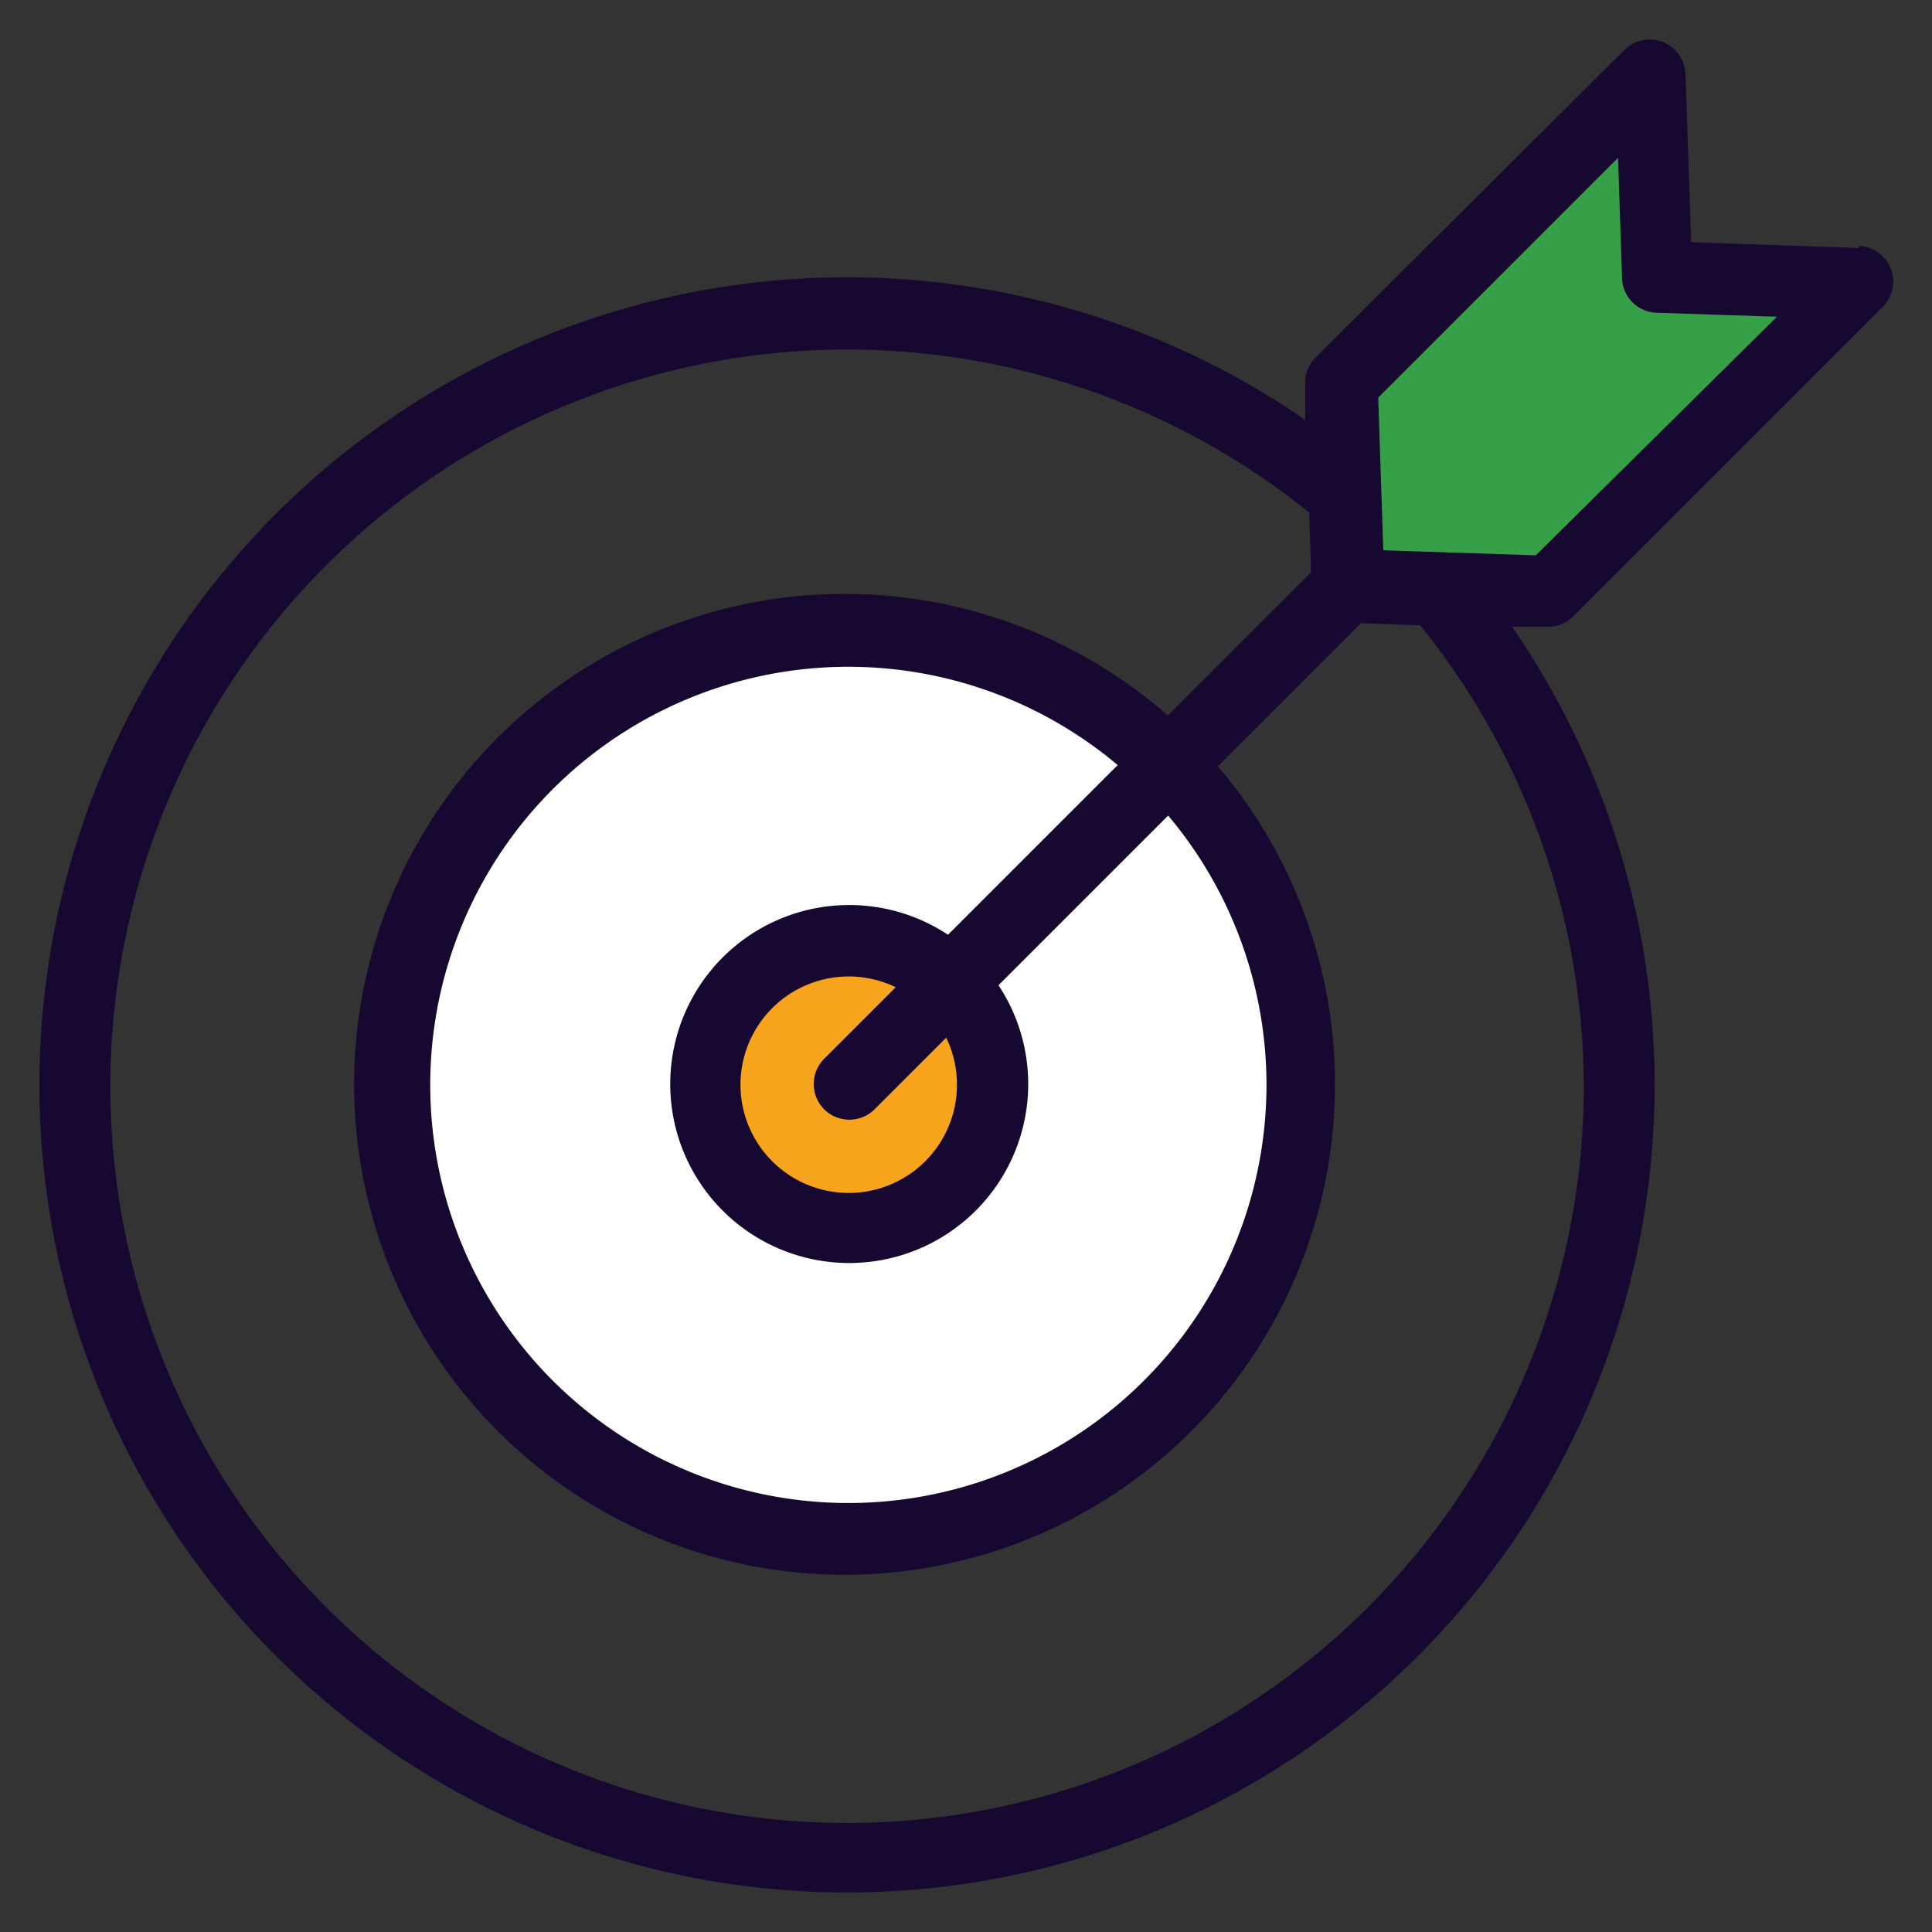 <svg id="Capa_1" data-name="Capa 1" xmlns="http://www.w3.org/2000/svg" viewBox="0 0 431.76 431.76"><rect x="0" y="0" width="431.76" height="431.76" fill="#333333" stroke="none"/><defs><style>.cls-1{fill:#f6a41c;}.cls-2{fill:#fff;}.cls-3{fill:#36a048;}.cls-4{fill:#160830;}</style></defs><title>creative</title><path class="cls-1" d="M189.54,274.62a32,32,0,1,1,13.76-60.8l10.16,4.88,4.88,10.16a31.85,31.85,0,0,1-28.8,45.76Z"/><path class="cls-2" d="M189.54,343.9a101.28,101.28,0,1,1,65.12-178.72l6.64,5.6,5.6,6.64A101.2,101.2,0,0,1,189.54,343.9Zm0-133.28a32,32,0,1,0,26.64,14.32l-3.6-5.44-5.44-3.6a32,32,0,0,0-17.6-5.36Z"/><path class="cls-3" d="M301.06,131l-1.52-45,69.12-69.12,1.52,45,45,1.52L346.1,132.54Z"/><path class="cls-4" d="M415.54,55.42l-37.6-1.28-1.28-37.6A8,8,0,0,0,363,11.18l-69,68.72a8,8,0,0,0-2.32,5.92v8a180.48,180.48,0,1,0,46.24,46.24h8a8,8,0,0,0,5.68-2.32l69.12-69.12a8,8,0,0,0-5.36-13.68Zm-61.6,187.12a164.64,164.64,0,1,1-61.36-128l.4,13.36-32,32a109.6,109.6,0,1,0,11.2,11.36l32-32,13.2.48A164.49,164.49,0,0,1,353.94,242.54ZM184.18,247.9a8,8,0,0,0,11.28,0l16-16a24.19,24.19,0,1,1-11.28-11.28l-16,16a8,8,0,0,0,0,11.28Zm27.68-39a40,40,0,1,0,11.28,11.28l37.92-37.92a93.44,93.44,0,1,1-11.28-11.28Zm131.36-84.8-34.08-1.12L308,88.86l53.6-53.6.88,26.64a8,8,0,0,0,8,8l26.64.88Z"/></svg>